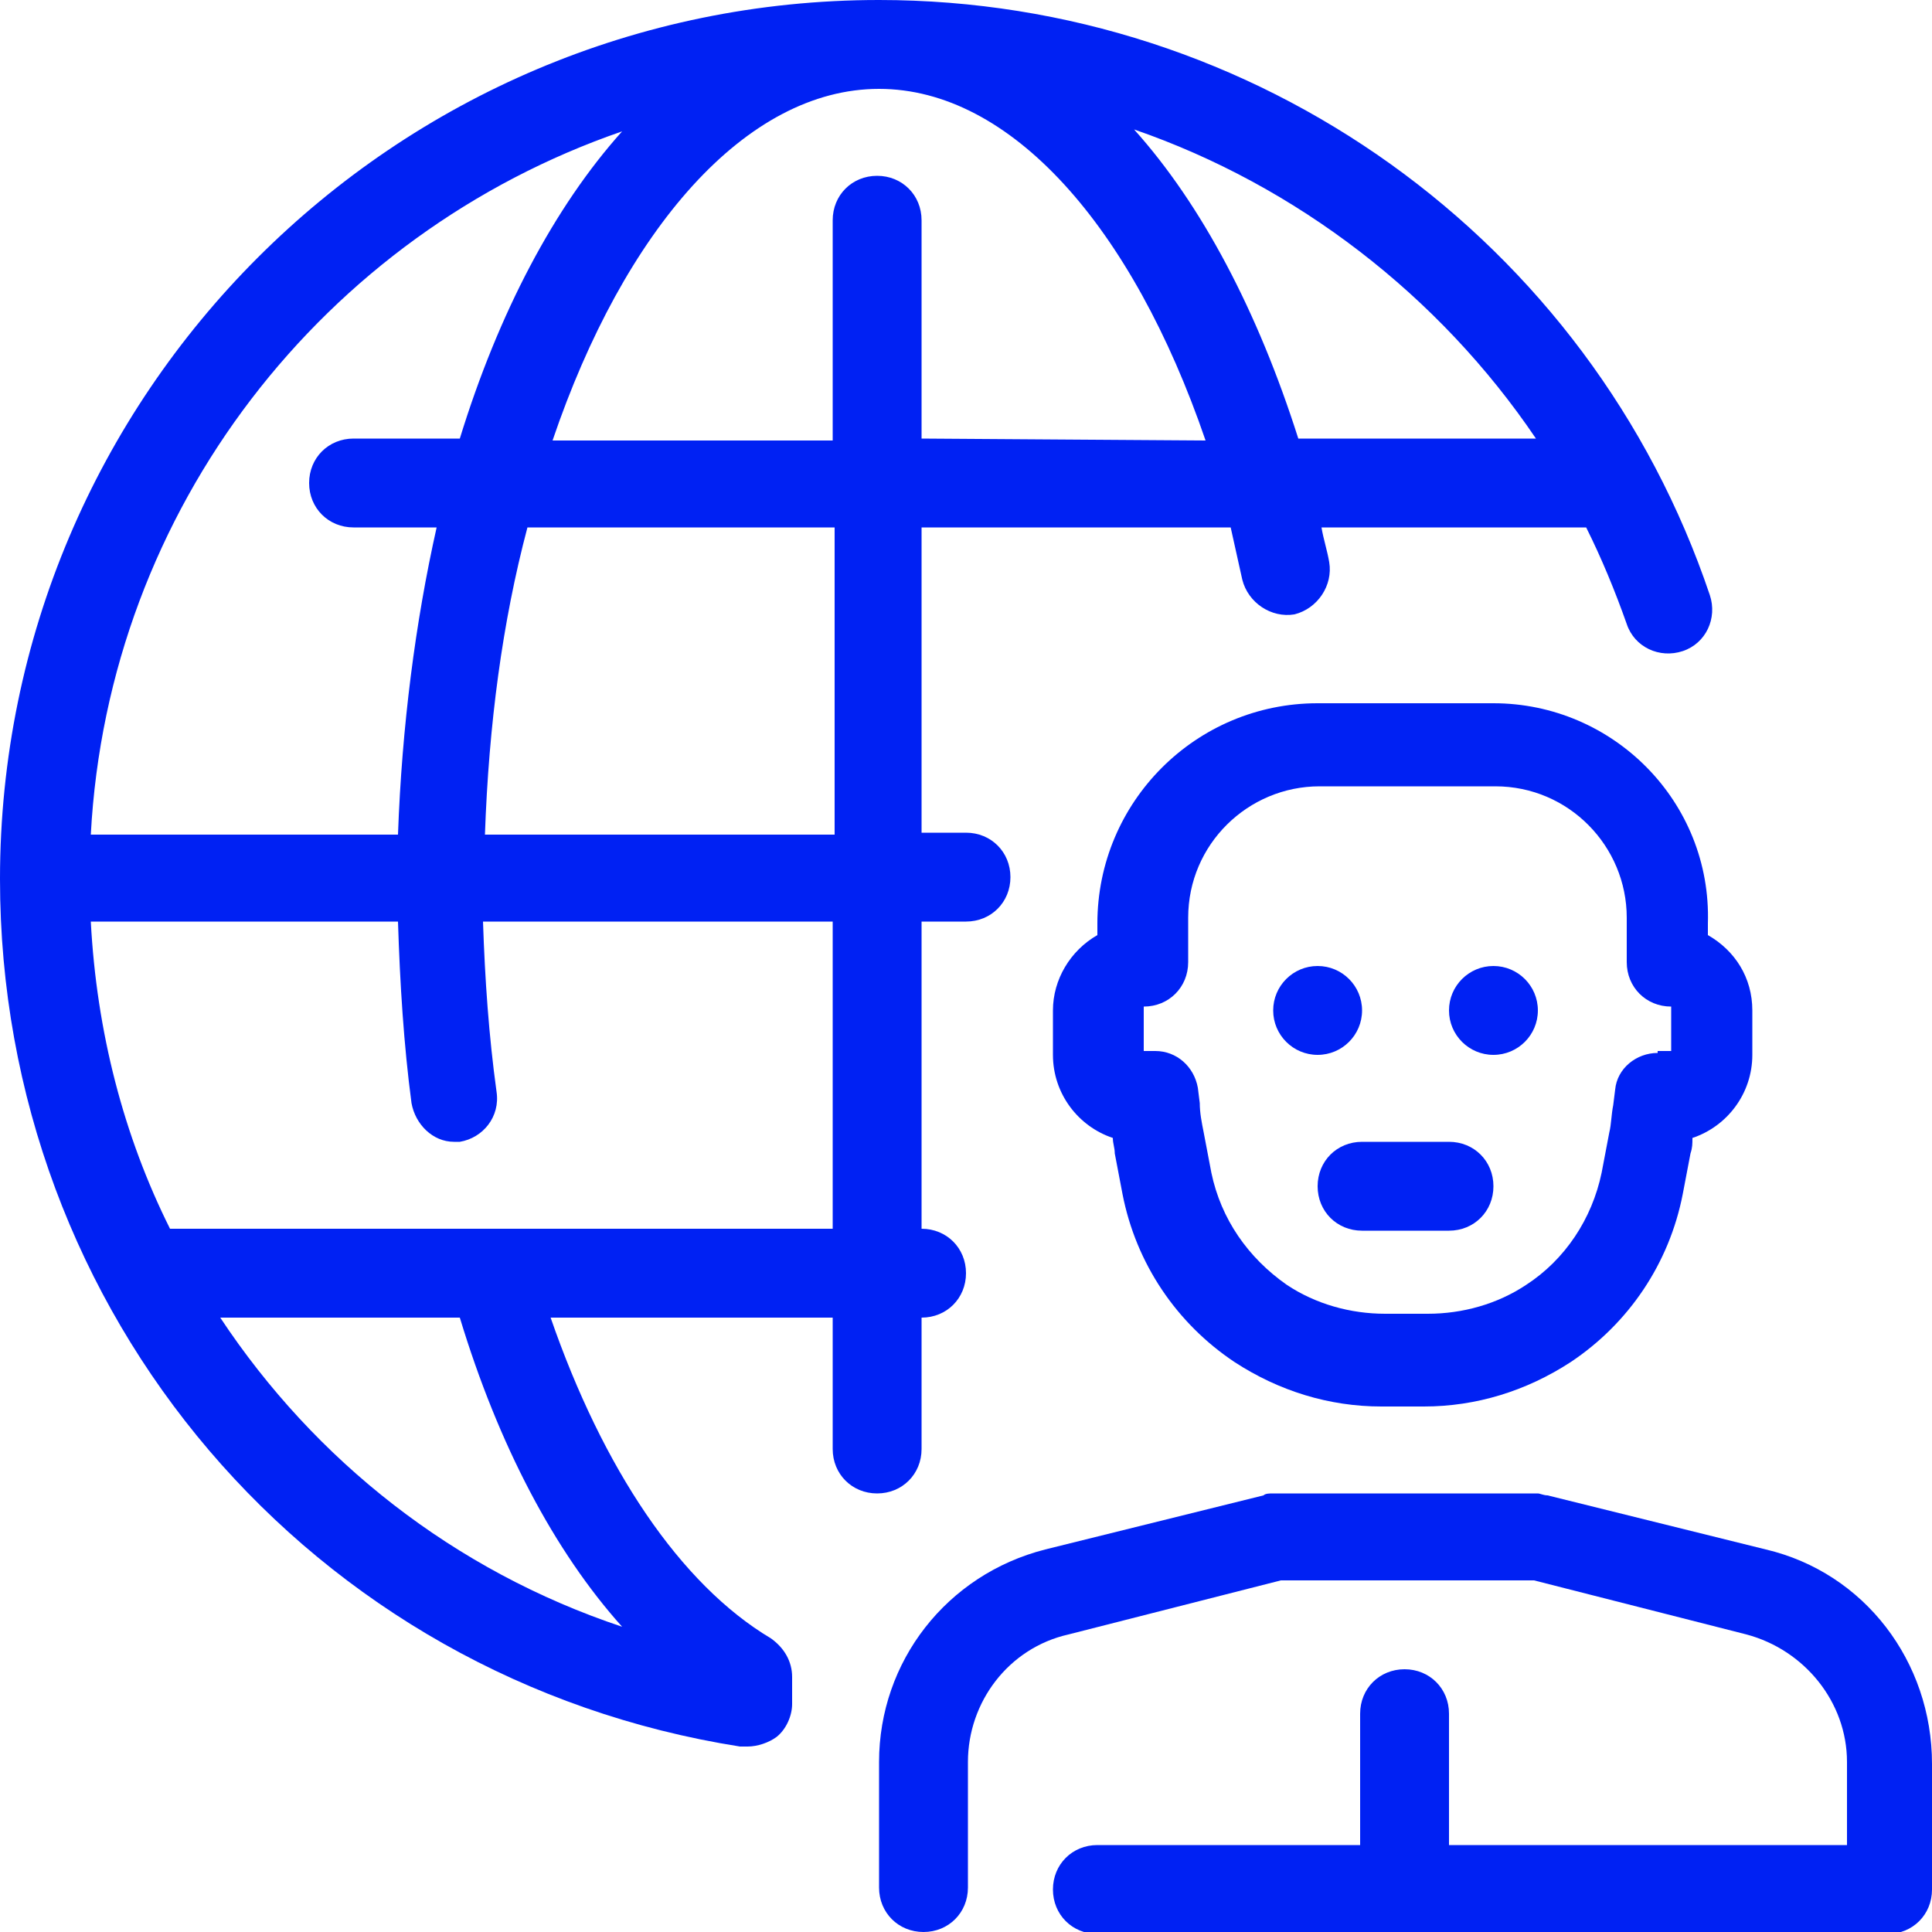 <?xml version="1.0" encoding="utf-8"?>
<!-- Generator: Adobe Illustrator 24.0.1, SVG Export Plug-In . SVG Version: 6.00 Build 0)  -->
<svg version="1.1" id="Vrstva_1" xmlns="http://www.w3.org/2000/svg" xmlns:xlink="http://www.w3.org/1999/xlink" x="0px" y="0px"
	 viewBox="0 0 100 100" style="enable-background:new 0 0 100 100;" xml:space="preserve">
<style type="text/css">
	.st0{fill:#0021F3;}
</style>
<title>Ico/corporation</title>
<desc>Created with Sketch.</desc>
<g id="Ico_x2F_corporation">
	<path id="Shape" class="st0" d="M47.7,75v-6.8c1.3,0,2.3-1,2.3-2.3c0-1.3-1-2.3-2.3-2.3V47.7H50c1.3,0,2.3-1,2.3-2.3
		c0-1.3-1-2.3-2.3-2.3h-2.3V27.3h16c0.2,0.9,0.4,1.8,0.6,2.7c0.3,1.2,1.5,2,2.7,1.8c1.2-0.3,2-1.5,1.8-2.7c-0.1-0.6-0.3-1.2-0.4-1.8
		h13.7c0.8,1.6,1.5,3.3,2.1,5c0.4,1.2,1.7,1.8,2.9,1.4c1.2-0.4,1.8-1.7,1.4-2.9C82.3,12.4,65,0,45.5,0C20.4,0,0,20.4,0,45.5
		c0,22.5,16.1,41.4,38.3,44.9c0.1,0,0.2,0,0.4,0c0.5,0,1.1-0.2,1.5-0.5c0.5-0.4,0.8-1.1,0.8-1.7v-1.4c0-0.8-0.4-1.5-1.1-2
		C35.2,82,31.2,76,28.5,68.2h14.6V75c0,1.3,1,2.3,2.3,2.3C46.7,77.3,47.7,76.3,47.7,75z M43.2,43.2H25.1c0.2-5.7,0.9-11,2.2-15.9
		h15.9V43.2z M47.7,22.7V11.4c0-1.3-1-2.3-2.3-2.3c-1.3,0-2.3,1-2.3,2.3v11.4H28.6c3.7-10.9,10-18.2,16.9-18.2
		c6.8,0,13.1,7.1,16.9,18.2L47.7,22.7z M79.5,22.7H67.2c-2.1-6.6-5-12.1-8.5-16C67.1,9.6,74.5,15.3,79.5,22.7z M32.2,6.8
		c-3.5,3.9-6.4,9.4-8.4,15.9h-5.5c-1.3,0-2.3,1-2.3,2.3s1,2.3,2.3,2.3h4.3c-1.1,4.9-1.8,10.3-2,15.9H4.7
		C5.6,26.3,16.8,12.1,32.2,6.8z M32.2,84.2c-8.7-2.9-15.9-8.6-20.8-16h12.4C25.8,74.8,28.7,80.3,32.2,84.2z M8.8,63.6
		c-2.4-4.8-3.8-10.2-4.1-15.9h15.9c0.1,3.2,0.3,6.4,0.7,9.4c0.2,1.1,1.1,2,2.2,2c0.1,0,0.2,0,0.3,0c1.2-0.2,2.1-1.3,1.9-2.6
		c-0.4-2.9-0.6-5.8-0.7-8.8h18.1v15.9H8.8L8.8,63.6z"/>
	<circle id="Oval" class="st0" cx="77.3" cy="52.3" r="2.3"/>
	<circle id="Oval_1_" class="st0" cx="68.2" cy="52.3" r="2.3"/>
	<path id="Shape_1_" class="st0" d="M77.3,36.4h-9.1c-6.3,0-11.4,5.1-11.4,11.4l0,0.6c-1.4,0.8-2.3,2.3-2.3,3.9v2.3
		c0,2,1.3,3.7,3.1,4.3c0,0.3,0.1,0.5,0.1,0.8l0.4,2.1c0.7,3.6,2.8,6.7,5.8,8.7c2.3,1.5,4.9,2.3,7.6,2.3h2.2c2.7,0,5.3-0.8,7.6-2.3
		c3-2,5.1-5.1,5.8-8.7l0.4-2.1c0.1-0.3,0.1-0.5,0.1-0.8c1.8-0.6,3.1-2.3,3.1-4.3v-2.3c0-1.7-0.9-3.1-2.3-3.9v-0.6
		C88.6,41.5,83.5,36.4,77.3,36.4z M85.8,54.5c-1.1,0-2.1,0.8-2.2,1.9l-0.1,0.8c-0.1,0.5-0.1,1-0.2,1.4l-0.4,2.1
		c-0.5,2.4-1.9,4.5-3.9,5.8c-1.5,1-3.3,1.5-5.1,1.5h-2.2c-1.8,0-3.6-0.5-5.1-1.5c-2-1.4-3.4-3.4-3.9-5.8l-0.4-2.1
		c-0.1-0.5-0.2-1-0.2-1.5l-0.1-0.8c-0.2-1.1-1.1-1.9-2.2-1.9h-0.6l0-2.3c1.3,0,2.3-1,2.3-2.3l0-2.3c0-3.8,3.1-6.8,6.8-6.8h9.1
		c3.8,0,6.8,3.1,6.8,6.8l0,2c0,0.1,0,0.2,0,0.3c0,1.3,1,2.3,2.3,2.3l0,2.3H85.8z"/>
	<path id="Path" class="st0" d="M75,59.1h-4.5c-1.3,0-2.3,1-2.3,2.3s1,2.3,2.3,2.3H75c1.3,0,2.3-1,2.3-2.3S76.3,59.1,75,59.1z"/>
	<path id="Path_1_" class="st0" d="M91.4,80.2l-11.3-2.8c-0.2,0-0.4-0.1-0.5-0.1H65.9c-0.2,0-0.4,0-0.5,0.1l-11.3,2.8
		c-5.1,1.3-8.6,5.8-8.6,11v6.5c0,1.3,1,2.3,2.3,2.3s2.3-1,2.3-2.3v-6.5c0-3.1,2.1-5.9,5.2-6.6l11-2.8h13.1l11,2.8
		c3,0.8,5.2,3.5,5.2,6.6v4.3H75l0-6.8c0-1.3-1-2.3-2.3-2.3c-1.3,0-2.3,1-2.3,2.3l0,6.8H56.8c-1.3,0-2.3,1-2.3,2.3s1,2.3,2.3,2.3
		h40.9c1.3,0,2.3-1,2.3-2.3v-6.5C100,86,96.5,81.4,91.4,80.2z"/>
</g>
</svg>
